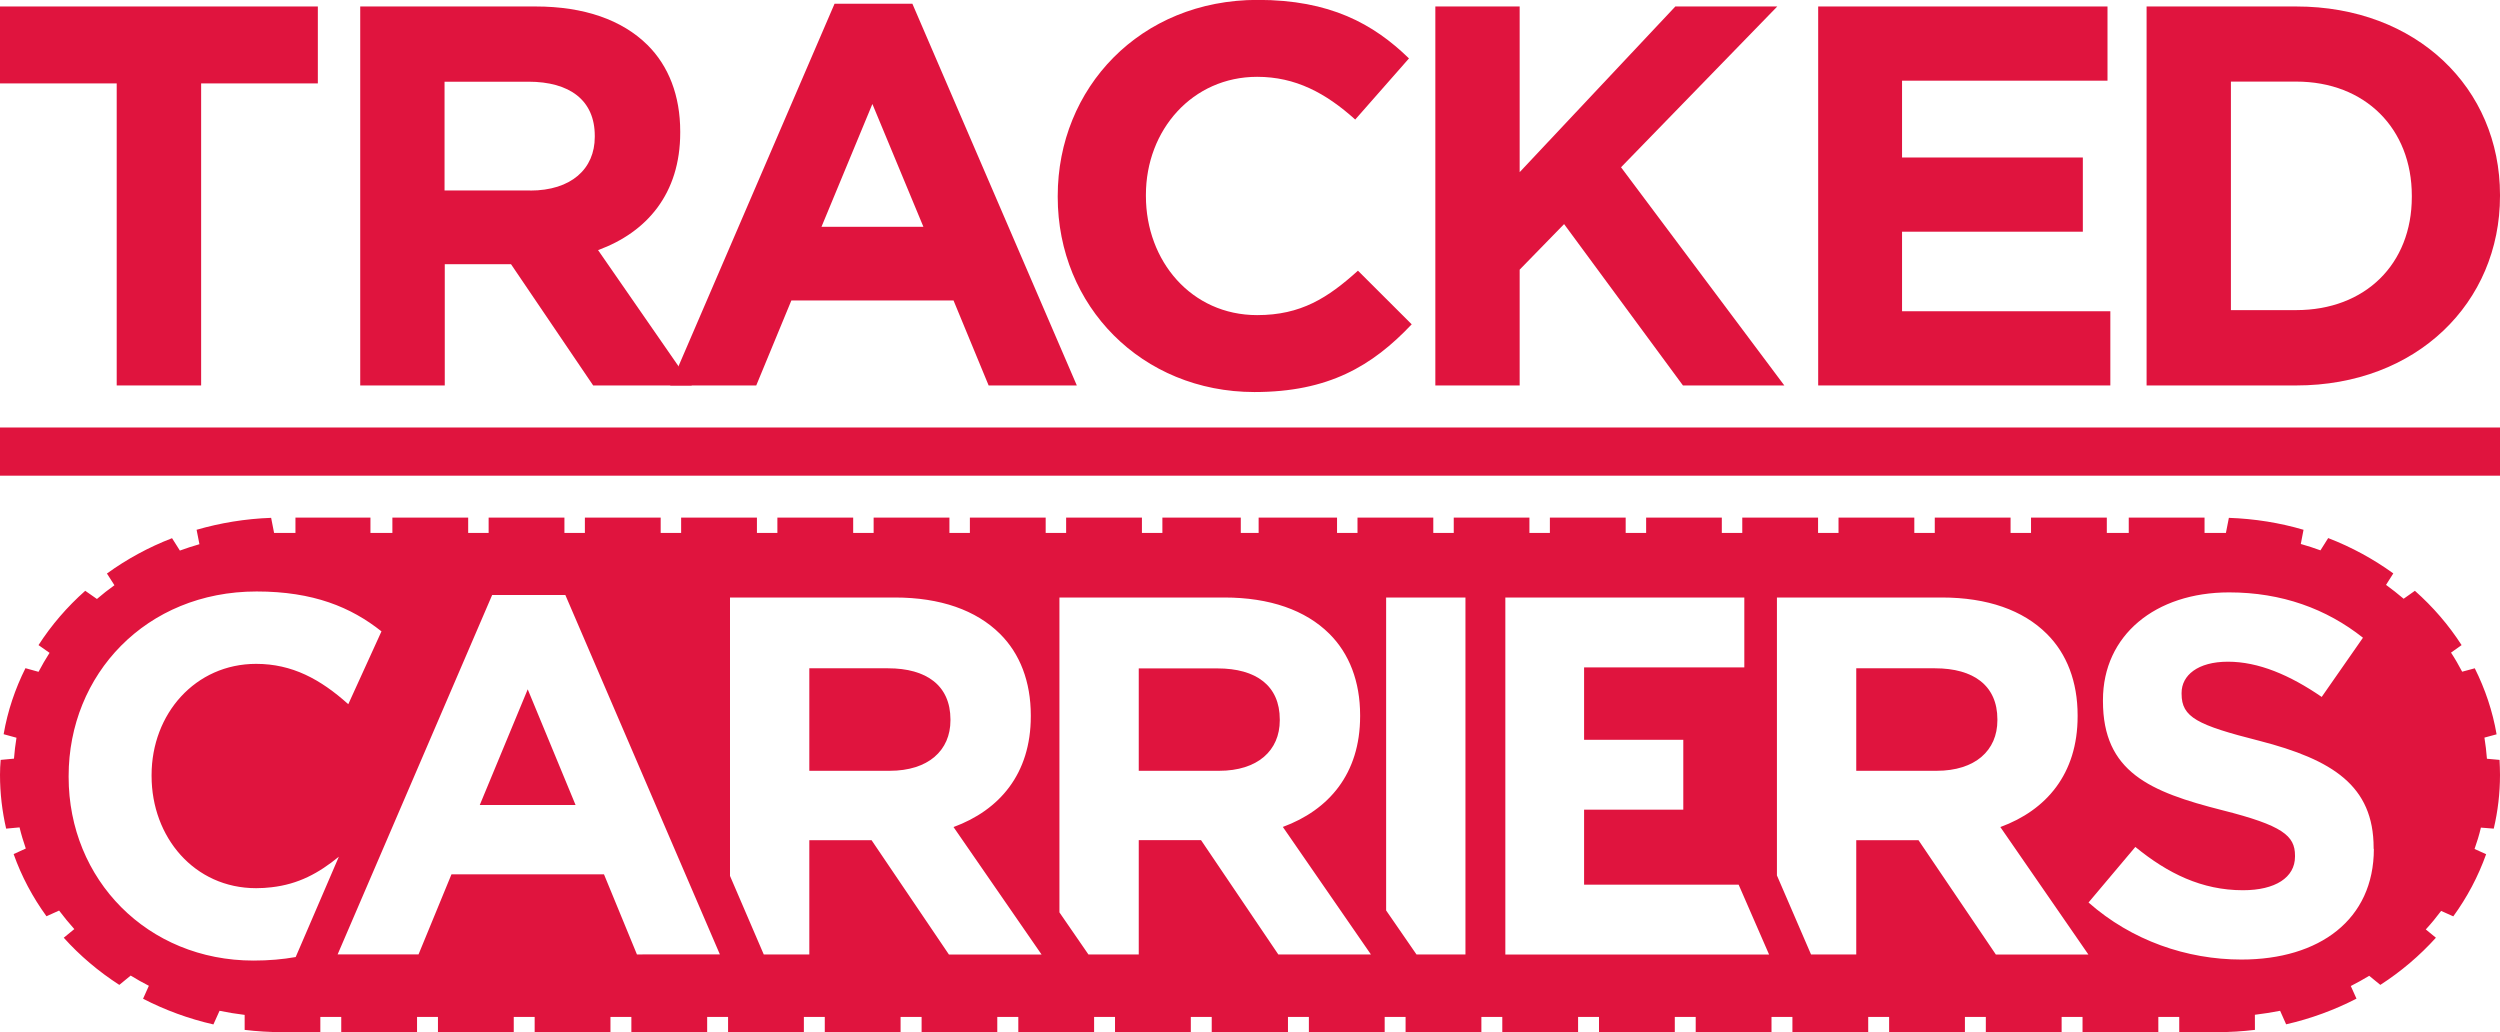 <?xml version="1.0" encoding="utf-8"?>
<!-- Generator: Adobe Illustrator 24.2.3, SVG Export Plug-In . SVG Version: 6.00 Build 0)  -->
<svg version="1.1" id="Layer_1" xmlns="http://www.w3.org/2000/svg" xmlns:xlink="http://www.w3.org/1999/xlink" x="0px" y="0px"
	 width="220px" height="90.82px" viewBox="0 0 220 90.82" style="enable-background:new 0 0 220 90.82;" xml:space="preserve">
<style type="text/css">
	.st0{fill:#E0143E;}
</style>
<g>
	<polygon class="st0" points="10.27,7.34 0,7.34 0,0.57 27.97,0.57 27.97,7.34 17.7,7.34 17.7,33.92 10.27,33.92 	"/>
	<g>
		<path class="st0" d="M46.65,16.77c3.62,0,5.69-1.91,5.69-4.72v-0.1c0-3.14-2.22-4.76-5.84-4.76h-7.38v9.57H46.65z M31.7,0.57
			h15.43c4.29,0,7.62,1.19,9.84,3.38c1.88,1.86,2.89,4.48,2.89,7.62v0.1c0,5.38-2.94,8.77-7.23,10.34l8.25,11.91h-8.68l-7.23-10.67
			h-5.83v10.67H31.7V0.57z"/>
	</g>
	<path class="st0" d="M81.26,19.96L76.77,9.15l-4.48,10.81H81.26z M73.44,0.33h6.85l14.47,33.59h-7.76l-3.09-7.48H69.64l-3.09,7.48
		h-7.57L73.44,0.33z"/>
	<g>
		<path class="st0" d="M93.08,17.34v-0.1c0-9.48,7.23-17.25,17.6-17.25c6.36,0,10.17,2.1,13.31,5.15l-4.73,5.38
			c-2.6-2.34-5.26-3.76-8.63-3.76c-5.69,0-9.79,4.67-9.79,10.39v0.1c0,5.72,4,10.48,9.79,10.48c3.86,0,6.22-1.52,8.87-3.91
			l4.73,4.72c-3.47,3.67-7.33,5.96-13.84,5.96C100.46,34.49,93.08,26.92,93.08,17.34"/>
	</g>
	<polygon class="st0" points="126.31,0.57 133.73,0.57 133.73,15.15 147.43,0.57 156.4,0.57 142.65,14.72 157.02,33.92 148.1,33.92 
		137.64,19.72 133.73,23.73 133.73,33.92 126.31,33.92 	"/>
	<polygon class="st0" points="160,0.57 185.46,0.57 185.46,7.1 167.38,7.1 167.38,13.86 183.29,13.86 183.29,20.39 167.38,20.39 
		167.38,27.39 185.71,27.39 185.71,33.92 160,33.92 	"/>
	<g>
		<path class="st0" d="M196.32,7.19v20.1h5.74c6.08,0,10.18-4.05,10.18-9.96v-0.1c0-5.91-4.1-10.05-10.18-10.05H196.32z M188.9,0.57
			h13.16c10.61,0,17.94,7.19,17.94,16.58v0.1c0,9.39-7.33,16.67-17.94,16.67H188.9V0.57z"/>
	</g>
	<rect x="0" y="37.62" class="st0" width="220" height="4.24"/>
	<g>
		<path class="st0" d="M78.15,58.81h-6.93v9.02h7.07c3.4,0,5.35-1.79,5.35-4.44V63.3C83.63,60.34,81.55,58.81,78.15,58.81"/>
		<path class="st0" d="M170.28,58.81h-6.93v9.02h7.07c3.4,0,5.35-1.79,5.35-4.44V63.3C175.77,60.34,173.68,58.81,170.28,58.81"/>
		<path class="st0" d="M107.14,58.82h-6.93v9.01h7.07c3.4,0,5.34-1.79,5.34-4.44v-0.08C112.62,60.34,110.54,58.82,107.14,58.82"/>
		<path class="st0" d="M208.9,74.7c0,6.24-4.8,9.74-11.65,9.74c-4.8,0-9.65-1.66-13.46-5.02l4.12-4.89
			c2.85,2.33,5.85,3.81,9.47,3.81c2.85,0,4.58-1.12,4.58-2.96v-0.09c0-1.75-1.09-2.65-6.39-3.99c-6.39-1.62-10.51-3.37-10.51-9.6
			V61.6c0-5.7,4.62-9.47,11.1-9.47c4.62,0,8.57,1.44,11.78,3.99l-3.63,5.21c-2.81-1.93-5.57-3.1-8.25-3.1
			c-2.67,0-4.08,1.21-4.08,2.74v0.09c0,2.06,1.36,2.74,6.84,4.13c6.44,1.66,10.06,3.95,10.06,9.42V74.7z M175.63,83.99l-6.8-10.05
			h-5.48v10.05h-3.98l-3-6.95V52.58h14.5c4.03,0,7.16,1.12,9.24,3.19c1.77,1.75,2.72,4.22,2.72,7.18v0.09c0,5.07-2.76,8.26-6.8,9.74
			l7.75,11.22H175.63z M132.47,83.99V52.58h21.03v6.15h-14.1v6.37h8.73v6.15h-8.73v6.6H153l2.68,6.15H132.47z M128.96,83.99h-4.31
			l-2.67-3.87V69V56.97v-4.39h6.98V83.99z M112.49,83.99l-6.8-10.06h-5.48v10.06h-4.43l-2.55-3.7V52.58h14.5
			c4.03,0,7.16,1.12,9.24,3.18c1.77,1.75,2.72,4.22,2.72,7.18v0.09c0,5.07-2.76,8.25-6.8,9.74l7.75,11.22H112.49z M83.5,83.99
			l-6.8-10.05h-5.48v10.05h-4.01l-2.97-6.91v-24.5h14.5c4.03,0,7.16,1.12,9.25,3.19c1.77,1.75,2.72,4.22,2.72,7.18v0.09
			c0,5.07-2.77,8.26-6.8,9.74l7.75,11.22H83.5z M56.05,83.99l-2.9-7.05H39.73l-2.9,7.05h-7.12l13.6-31.63h6.44l13.6,31.63H56.05z
			 M27.11,81.69l-1.09,2.53c-1.13,0.2-2.36,0.31-3.71,0.31c-9.34,0-16.27-7.13-16.27-16.15v-0.09c0-8.93,6.8-16.24,16.54-16.24
			c4.99,0,8.31,1.38,10.99,3.51l-2.92,6.41c-2.45-2.2-4.94-3.55-8.11-3.55c-5.35,0-9.2,4.4-9.2,9.78v0.09c0,5.38,3.76,9.87,9.2,9.87
			c0.48,0,0.92-0.03,1.35-0.08c2.38-0.27,4.15-1.24,5.93-2.69L27.11,81.69z M219.45,72.92c0.36-1.53,0.55-3.11,0.55-4.73
			c0-0.44-0.02-0.88-0.04-1.32l-1.11-0.1c-0.05-0.63-0.12-1.25-0.22-1.86l1.07-0.29c-0.35-2.04-1.01-3.99-1.92-5.81l-1.11,0.3
			c-0.3-0.57-0.62-1.13-0.98-1.68l0.93-0.66c-1.13-1.76-2.51-3.36-4.11-4.78l-0.99,0.7c-0.5-0.43-1.02-0.83-1.55-1.22l0.64-1.01
			c-1.74-1.26-3.66-2.31-5.73-3.11l-0.68,1.08c-0.56-0.21-1.14-0.39-1.73-0.56l0.24-1.25c-2.08-0.61-4.28-0.97-6.57-1.05l-0.26,1.33
			h-0.38H194v-1.35h-6.67v1.35h-1.93v-1.35h-6.67v1.35h-1.8v-1.35h-6.67v1.35h-1.8v-1.35h-6.67v1.35h-1.8v-1.35h-6.67v1.35h-1.8
			v-1.35h-6.66v1.35h-1.8v-1.35h-6.67v1.35h-1.8v-1.35h-6.66v1.35h-1.8v-1.35h-6.67v1.35h-1.8v-1.35h-0.23h-6.44h-0.23v1.35h-1.57
			v-1.35h-0.23h-6.44h-0.23v1.35h-1.8v-1.35h-6.67v1.35h-1.8v-1.35h-6.67v1.35h-1.8v-1.35h-6.67v1.35h-1.8v-1.35h-6.67v1.35h-1.8
			v-1.35h-6.67v1.35h-1.8v-1.35h-6.67v1.35h-1.8v-1.35h-6.67v1.35h-1.8v-1.35h-6.67v1.35h-1.93v-1.35H26v1.35h-1.44h-0.44
			l-0.26-1.33c-2.28,0.08-4.48,0.45-6.56,1.05l0.25,1.27c-0.58,0.17-1.16,0.35-1.72,0.56l-0.69-1.09c-2.07,0.8-3.99,1.85-5.73,3.11
			l0.66,1.03c-0.53,0.38-1.05,0.79-1.54,1.21L7.5,51.99c-1.59,1.41-2.98,3.02-4.11,4.78l0.97,0.68C4.01,58,3.69,58.55,3.39,59.12
			L2.24,58.8c-0.91,1.82-1.57,3.77-1.92,5.81l1.13,0.31c-0.1,0.61-0.17,1.22-0.22,1.84l-1.17,0.11C0.02,67.31,0,67.75,0,68.19
			c0,1.62,0.19,3.2,0.54,4.73l1.18-0.11c0.15,0.63,0.34,1.25,0.55,1.86L1.2,75.16c0.69,1.95,1.67,3.79,2.89,5.47l1.11-0.5
			c0.42,0.56,0.87,1.1,1.34,1.63l-0.93,0.76c1.42,1.58,3.06,2.97,4.89,4.15l1-0.82c0.52,0.32,1.05,0.62,1.6,0.9l-0.51,1.14
			c1.92,0.99,4,1.76,6.19,2.26l0.54-1.2c0.73,0.15,1.46,0.27,2.21,0.36v1.32c1.09,0.13,2.2,0.2,3.33,0.2h3.33v-1.34h1.84v1.34h6.67
			v-1.34h1.84v1.34h6.67v-1.34h1.84v1.34h6.67v-1.34h1.84v1.34h6.67v-1.34h1.84v1.34h6.67v-1.34h1.84v1.34h6.67v-1.34h1.85v1.34
			h6.66v-1.34h1.85v1.34h6.67v-1.34h1.84v1.34h6.67v-1.34h1.84v1.34h0.05h6.61h0.05v-1.34h1.84v1.34h6.67v-1.34h1.84v1.34h6.67
			v-1.34h1.84v1.34h6.67v-1.34h1.84v1.34h6.67v-1.34h1.84v1.34h6.67v-1.34h1.84v1.34h6.67v-1.34h1.84v1.34h6.67v-1.34h1.84v1.34
			h6.67v-1.34h1.84v1.34h6.67v-1.34h1.84v1.34h3.33c1.13,0,2.24-0.07,3.33-0.2V89.3c0.75-0.09,1.49-0.21,2.22-0.35l0.53,1.19
			c2.19-0.5,4.27-1.27,6.19-2.26l-0.5-1.11c0.55-0.28,1.09-0.58,1.62-0.9l0.98,0.8c1.83-1.18,3.47-2.58,4.89-4.15l-0.89-0.73
			c0.48-0.52,0.93-1.07,1.35-1.63l1.07,0.48c1.22-1.68,2.19-3.51,2.89-5.47l-1.02-0.46c0.22-0.62,0.41-1.24,0.56-1.88L219.45,72.92z
			"/>
	</g>
	<polygon class="st0" points="42.22,70.84 50.65,70.84 46.44,60.66 	"/>
</g>
</svg>
